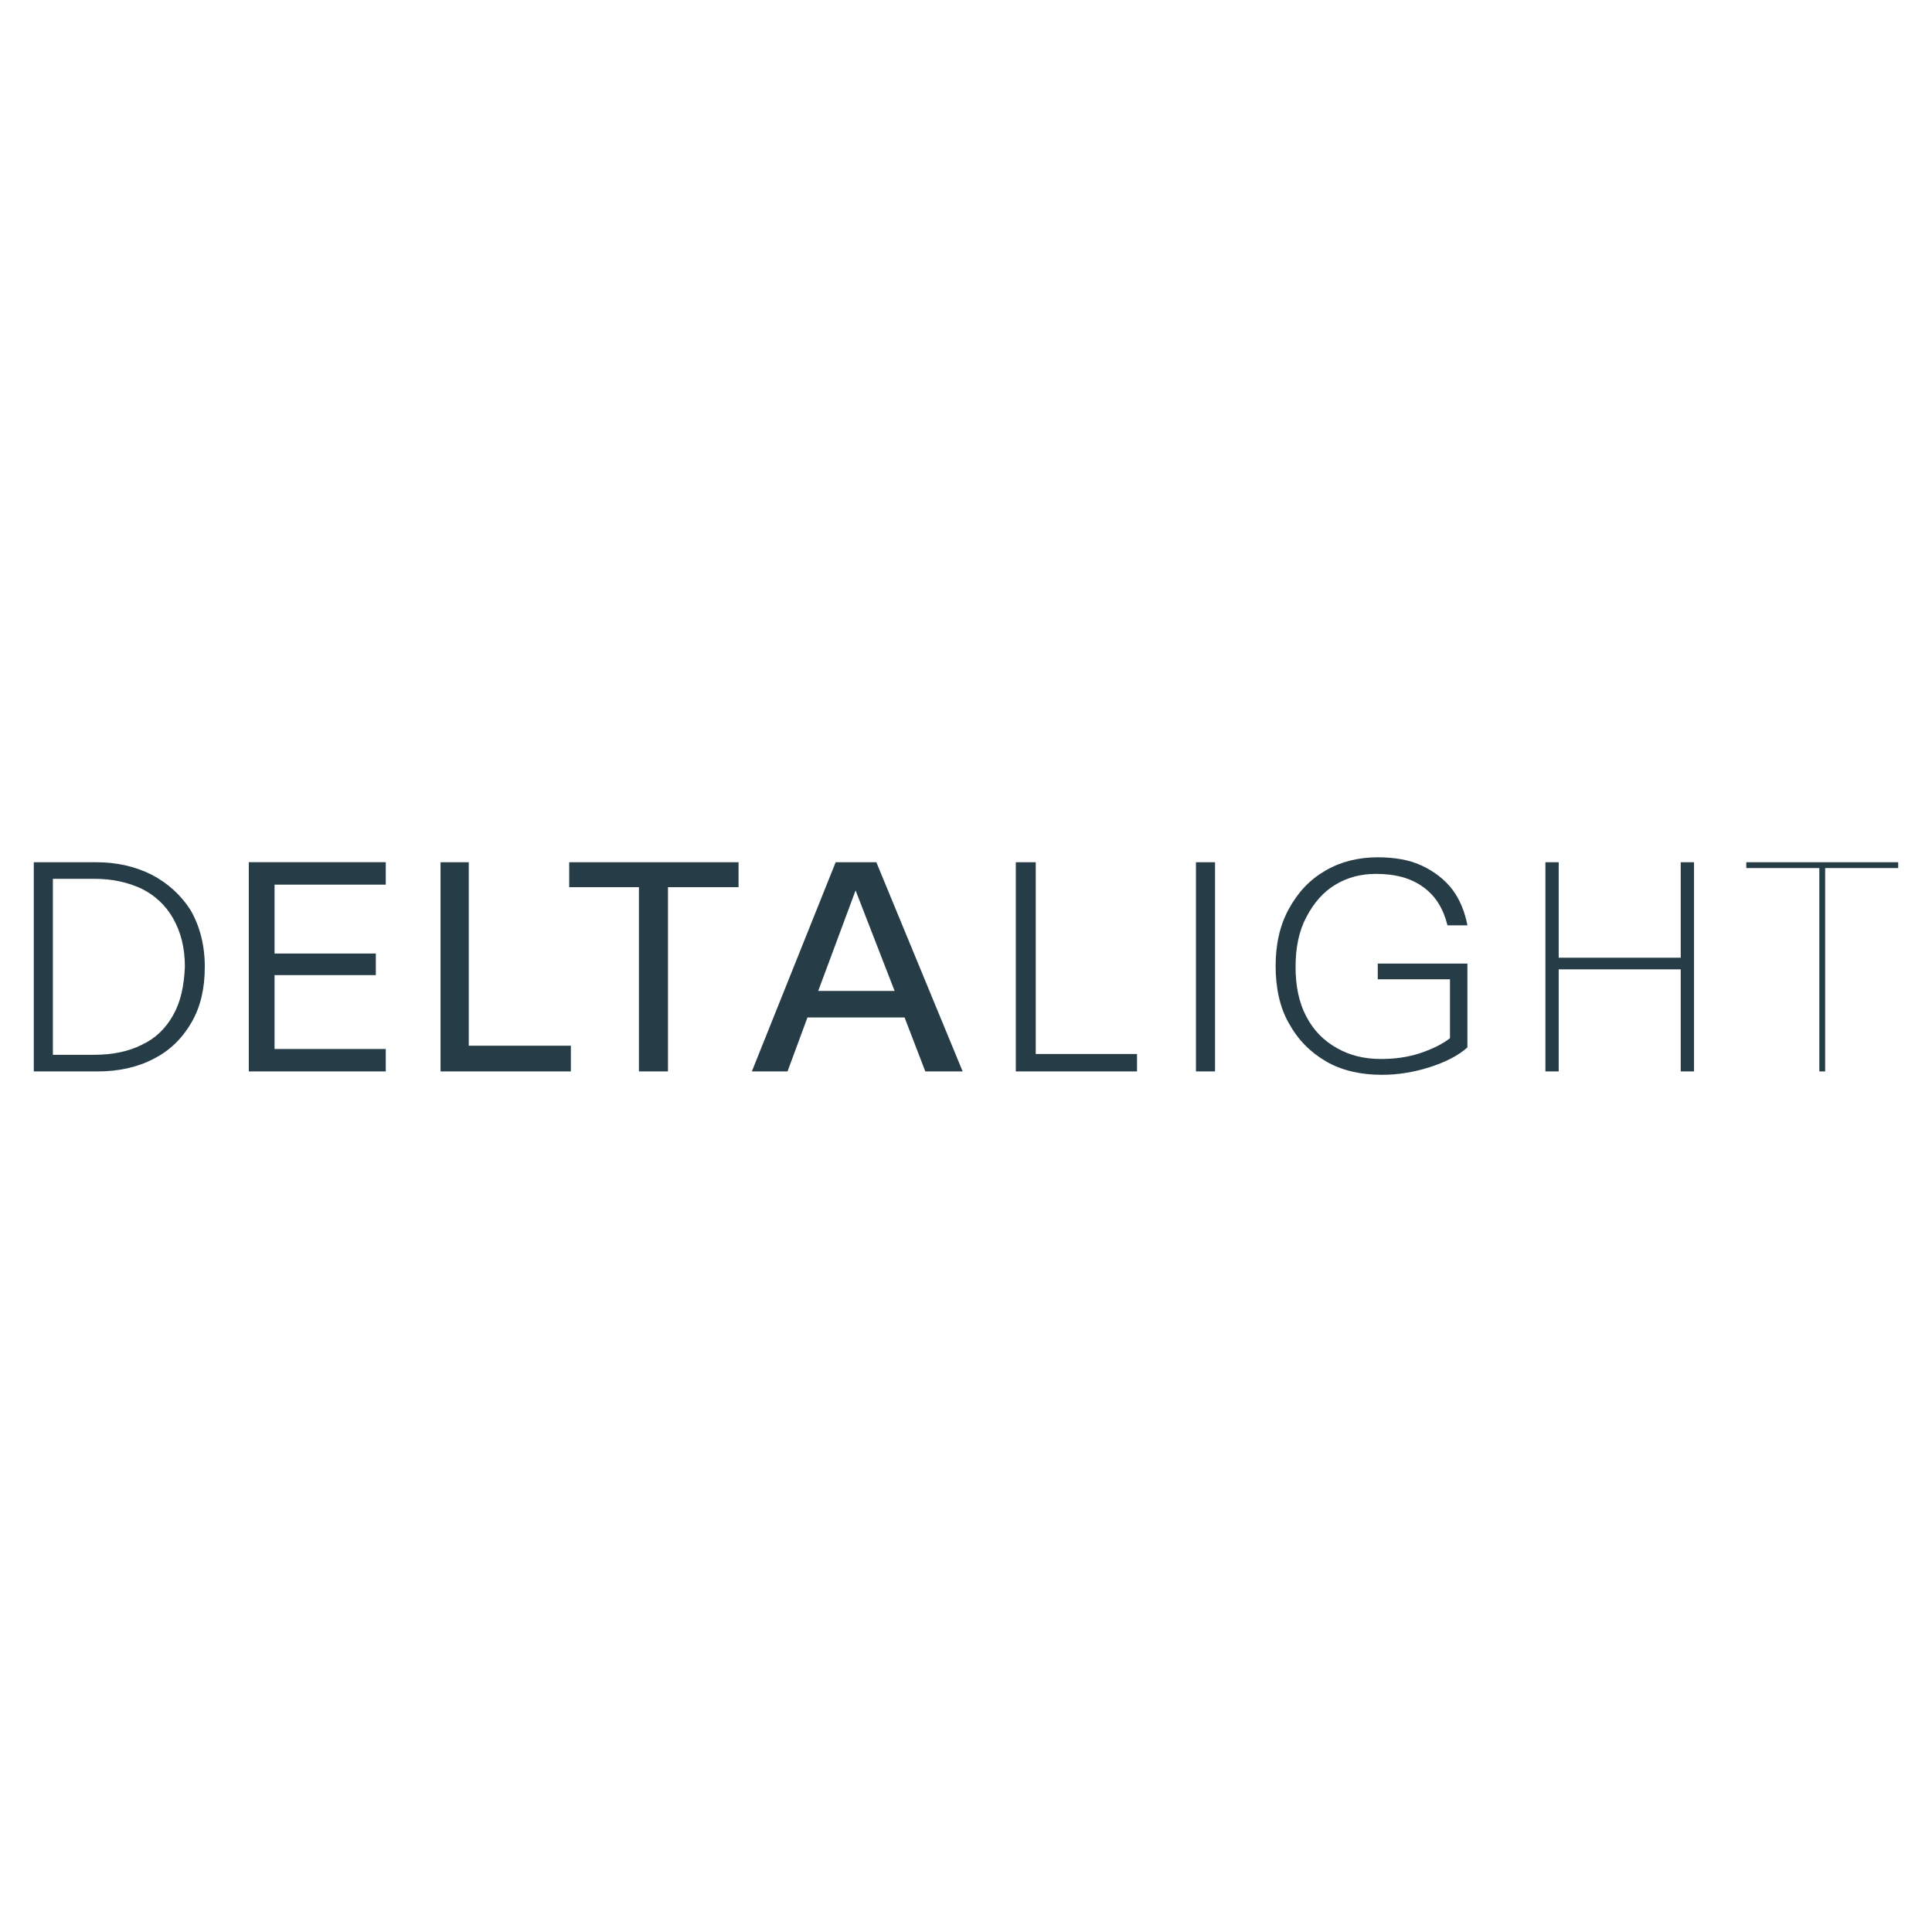 <?xml version="1.0" encoding="UTF-8"?>
<svg id="Laag_1" data-name="Laag 1" xmlns="http://www.w3.org/2000/svg" viewBox="0 0 850.39 850.39">
  <defs>
    <style>
      .cls-1 {
        fill: none;
      }

      .cls-2 {
        fill: #263d47;
      }
    </style>
  </defs>
  <rect class="cls-1" width="850.39" height="850.39"/>
  <path class="cls-2" d="M66.76,385c-7.31-3.65-15.35-5.48-24.48-5.48H14.87v92.08h28.13c9.13,0,17.54-1.83,24.48-5.48,7.31-3.65,12.79-9.13,16.81-16.08s5.85-14.98,5.85-24.48-2.19-17.9-6.21-24.85c-4.38-6.94-10.23-12.06-17.17-15.71ZM76.26,446.75c-3.29,5.85-7.67,10.23-13.88,13.15-5.85,2.92-12.79,4.38-20.83,4.38h-18.27v-77.46h18.27c7.67,0,14.62,1.46,20.83,4.38,5.85,2.92,10.6,7.31,13.88,13.15,3.29,5.85,5.12,12.79,5.12,21.19-.37,8.4-1.83,15.35-5.12,21.19ZM109.51,471.6h60.29v-9.87h-48.96v-32.52h44.58v-9.5h-44.58v-30.33h48.96v-9.87h-60.29v92.08ZM206.33,379.52h-12.42v92.08h57.36v-11.33h-44.94v-80.75ZM250.54,390.49h30.69v81.11h12.79v-81.11h31.06v-10.96h-74.54v10.96ZM367.83,379.52l-36.9,92.08h15.71l8.77-23.75h42.75l9.13,23.75h16.44l-38-92.08h-17.9ZM376.6,391.95l17.17,44.21h-33.62l16.44-44.21ZM455.89,379.52h-8.77v92.08h53.35v-7.67h-44.58v-84.4ZM526.41,379.52h8.4v92.08h-8.4v-92.08ZM606.43,431.04h31.79v25.94c-3.29,2.56-7.67,4.75-13.15,6.58-5.48,1.83-11.33,2.56-17.17,2.56-7.31,0-13.52-1.46-19.37-4.75-5.85-3.29-10.23-7.67-13.52-13.88-3.29-6.21-4.75-13.52-4.75-21.92s1.46-15.71,4.75-21.92c3.29-6.21,7.31-10.96,12.79-14.25,5.48-3.29,11.33-4.75,17.9-4.75,8.4,0,15.35,1.83,20.83,5.85,5.48,4.02,8.77,9.5,10.6,16.81h8.77c-1.1-5.85-3.29-11.33-6.58-15.71-3.29-4.38-8.04-8.04-13.52-10.6-5.48-2.56-12.06-3.65-19.37-3.65-8.4,0-16.08,1.83-23.02,5.85-6.94,4.02-12.06,9.5-16.08,16.81-4.02,7.31-5.85,15.71-5.85,25.21s1.83,18.27,5.85,25.21c4.02,7.31,9.5,12.79,16.44,16.81s15.35,5.85,24.48,5.85c6.94,0,13.88-1.1,20.83-3.29,6.94-2.19,12.79-5.12,16.81-8.77v-36.9h-39.46v6.94h0ZM739.79,421.54h-53.71v-42.02h-5.85v92.08h5.85v-44.94h53.71v44.94h5.85v-92.08h-5.85v42.02ZM768.65,379.52v2.56h32.15v89.52h2.56v-89.52h32.15v-2.56h-66.86Z"/>
</svg>